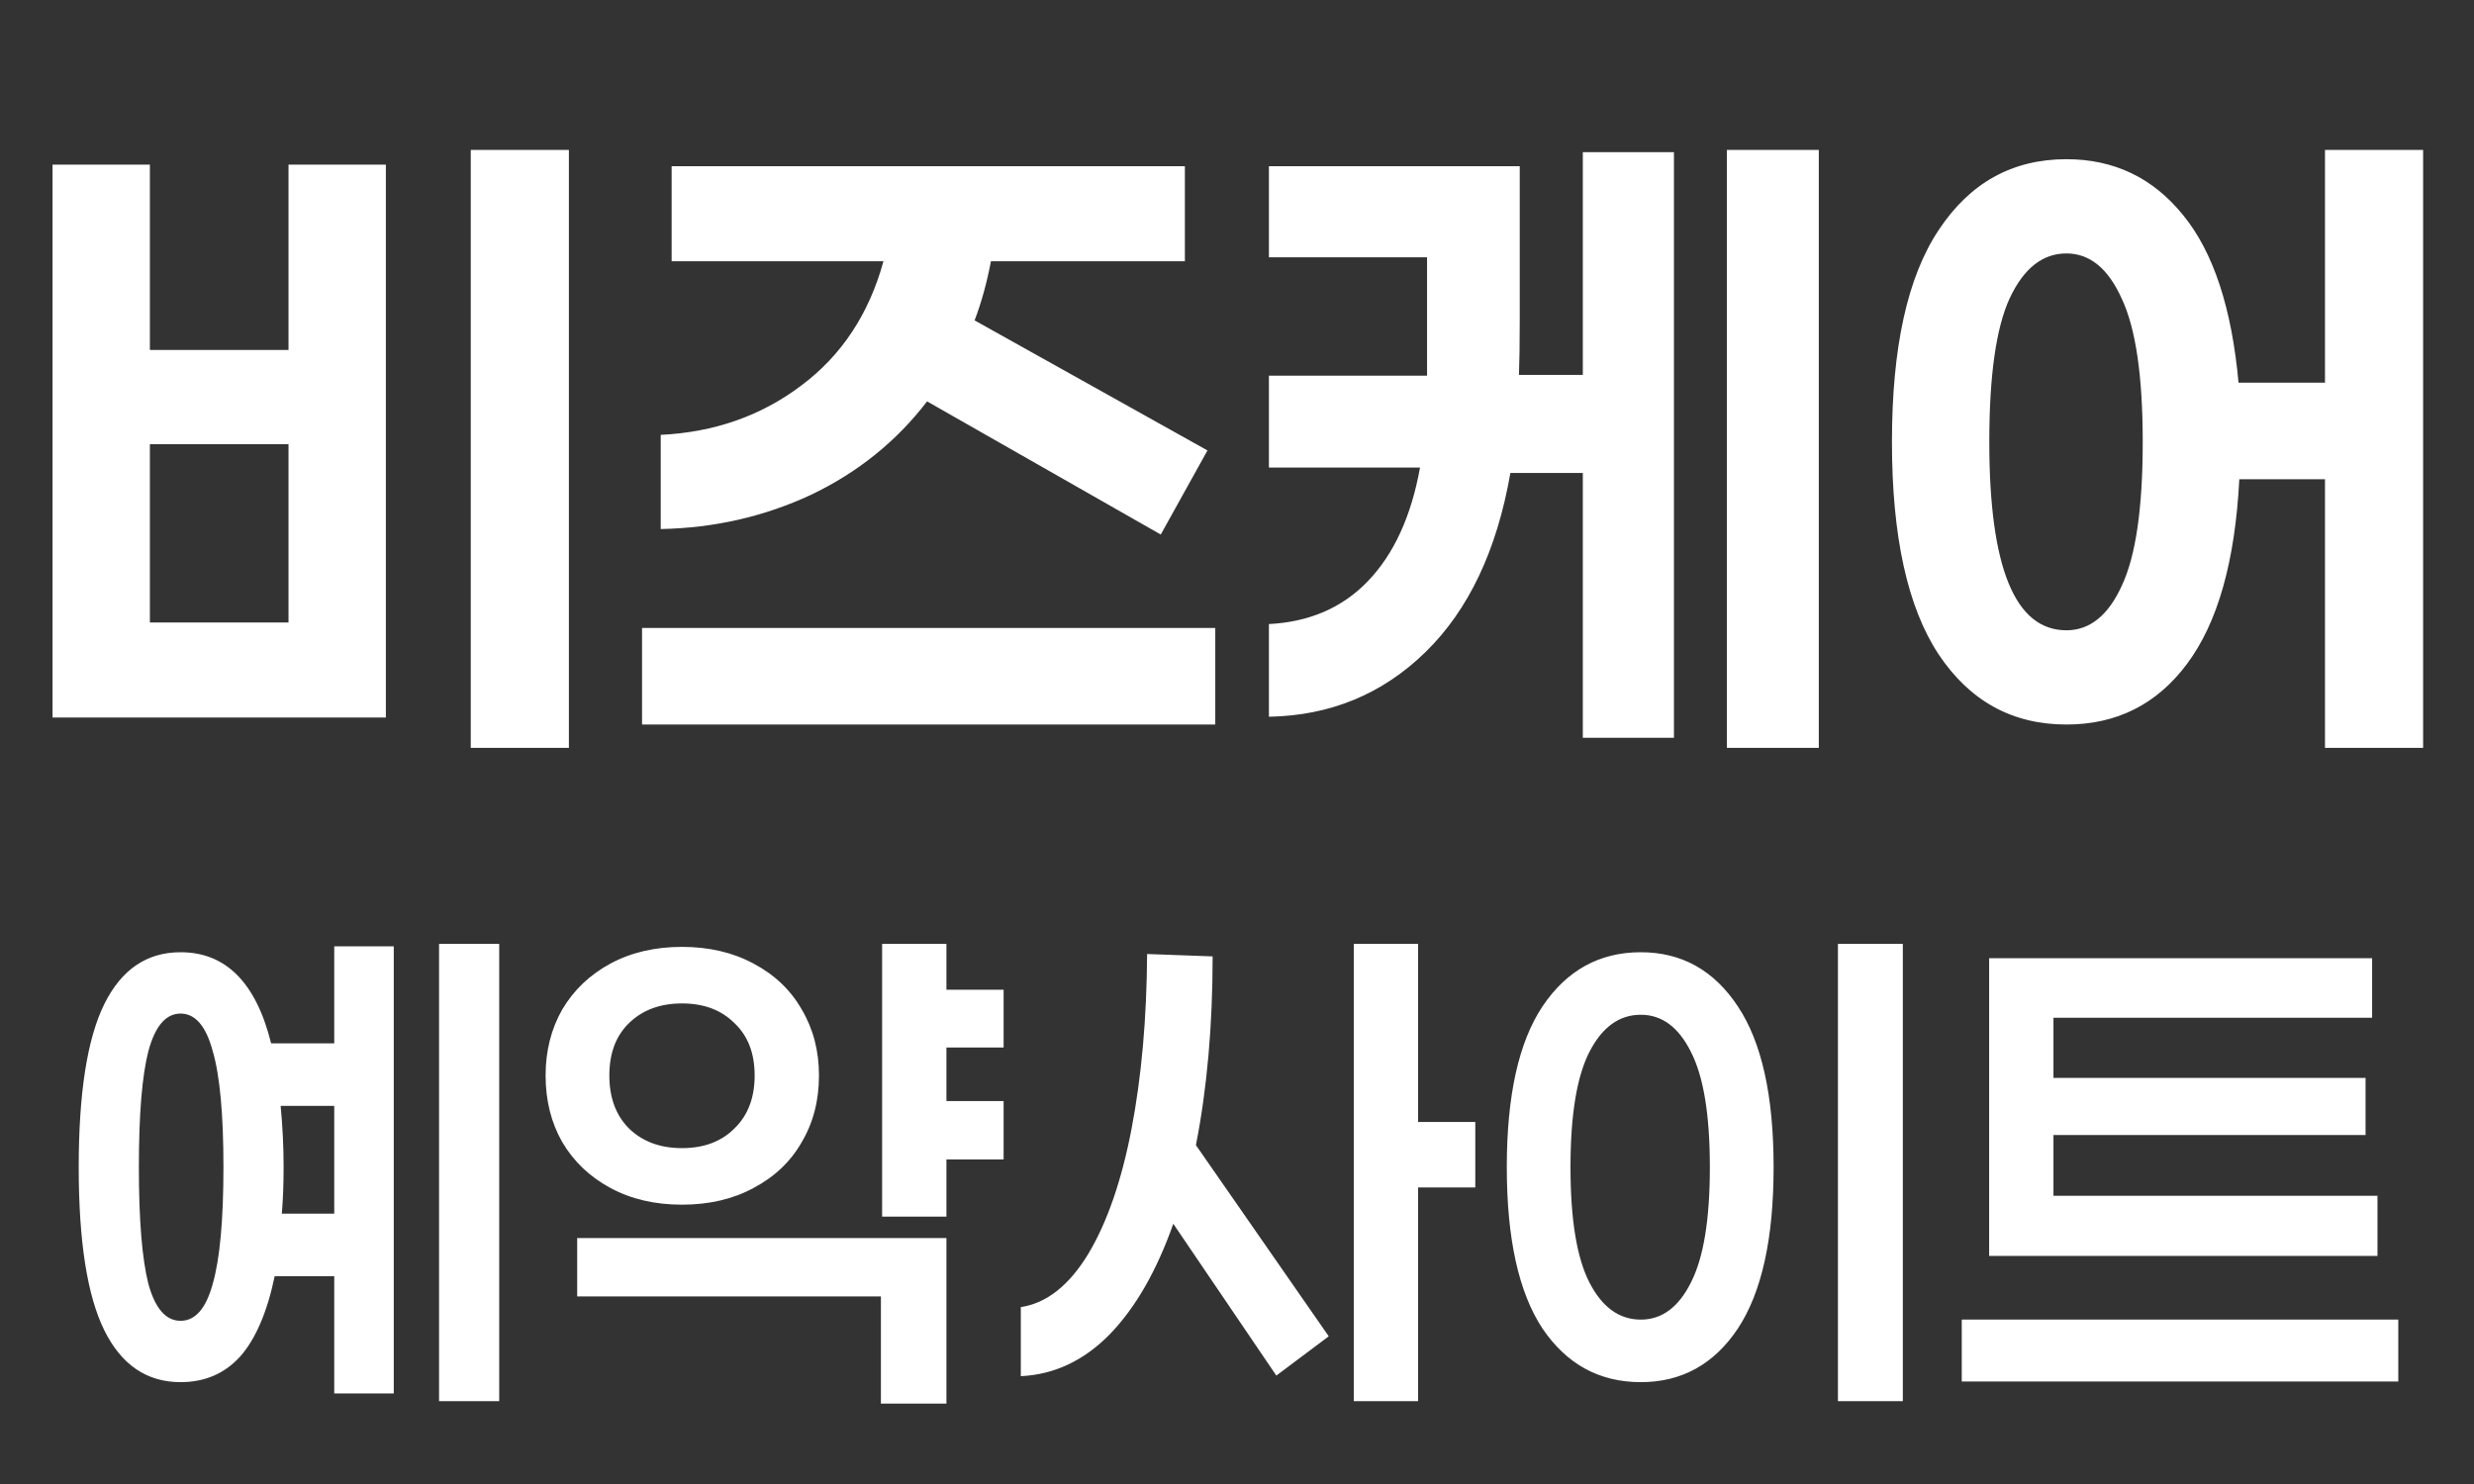 <svg width="60" height="36" viewBox="0 0 60 36" fill="none" xmlns="http://www.w3.org/2000/svg">
<rect x="0" y="0" width="60" height="36" fill="#333333" stroke="none"/>
<path d="M13.797 18.142H11.417V3.636H13.797V18.142ZM9.358 3.994V17.406H1.274V3.994H3.635V8.49H6.997V3.994H9.358ZM6.997 10.776H3.635V15.101H6.997V10.776ZM22.484 9.737C21.741 10.706 20.803 11.462 19.67 12.003C18.536 12.532 17.321 12.809 16.024 12.834V10.549C17.321 10.486 18.455 10.089 19.424 9.359C20.406 8.629 21.074 7.621 21.426 6.337H16.289V4.032H28.736V6.337H24.033C23.932 6.866 23.8 7.344 23.636 7.772L29.284 10.927L28.151 12.967L22.484 9.737ZM29.473 17.576H15.571V15.233H29.473V17.576ZM44.11 18.142H41.881V3.636H44.11V18.142ZM40.597 3.692V17.897H38.387V11.474H36.63C36.303 13.351 35.616 14.799 34.571 15.819C33.526 16.839 32.26 17.361 30.774 17.387V15.139C31.757 15.088 32.556 14.742 33.173 14.1C33.803 13.445 34.225 12.526 34.439 11.342H30.774V9.113H34.609V7.867V6.242H30.774V4.032H36.857V7.772C36.857 8.364 36.85 8.805 36.838 9.094H38.387V3.692H40.597ZM58.766 18.142H56.386V11.626H54.308C54.207 13.615 53.785 15.107 53.042 16.102C52.312 17.084 51.336 17.576 50.115 17.576C48.805 17.576 47.773 17.009 47.017 15.876C46.261 14.73 45.884 13.011 45.884 10.719C45.884 8.427 46.261 6.714 47.017 5.581C47.773 4.435 48.805 3.862 50.115 3.862C51.273 3.862 52.218 4.316 52.948 5.222C53.678 6.116 54.125 7.47 54.289 9.283H56.386V3.636H58.766V18.142ZM50.115 15.29C50.681 15.29 51.128 14.931 51.456 14.213C51.796 13.496 51.966 12.331 51.966 10.719C51.966 9.12 51.796 7.961 51.456 7.243C51.128 6.513 50.681 6.148 50.115 6.148C49.535 6.148 49.076 6.513 48.736 7.243C48.408 7.961 48.245 9.12 48.245 10.719C48.245 13.766 48.868 15.29 50.115 15.29Z" fill="white"/>
<path d="M12.107 33.991H10.648V22.898H12.107V33.991ZM9.55 22.956V33.803H8.106V30.958H6.662C6.479 31.834 6.199 32.484 5.824 32.908C5.448 33.322 4.967 33.529 4.379 33.529C3.561 33.529 2.945 33.11 2.53 32.272C2.116 31.434 1.909 30.115 1.909 28.314C1.909 26.514 2.116 25.194 2.53 24.357C2.945 23.519 3.561 23.1 4.379 23.1C5.477 23.1 6.209 23.837 6.575 25.31H8.106V22.956H9.55ZM4.379 32.041C4.736 32.041 4.996 31.743 5.159 31.146C5.333 30.539 5.419 29.595 5.419 28.314C5.419 27.034 5.333 26.095 5.159 25.498C4.996 24.891 4.736 24.588 4.379 24.588C4.023 24.588 3.763 24.891 3.599 25.498C3.445 26.095 3.368 27.034 3.368 28.314C3.368 29.595 3.445 30.539 3.599 31.146C3.763 31.743 4.023 32.041 4.379 32.041ZM8.106 26.827H6.806C6.854 27.327 6.878 27.823 6.878 28.314C6.878 28.719 6.864 29.094 6.835 29.441H8.106V26.827ZM22.953 26.711H24.34V28.127H22.953V29.513H21.393V22.898H22.953V24.01H24.34V25.411H22.953V26.711ZM16.54 29.224C15.885 29.224 15.307 29.09 14.807 28.82C14.306 28.55 13.916 28.18 13.637 27.708C13.367 27.236 13.232 26.697 13.232 26.09C13.232 25.493 13.367 24.959 13.637 24.487C13.916 24.015 14.306 23.644 14.807 23.374C15.307 23.105 15.885 22.97 16.54 22.97C17.195 22.97 17.773 23.105 18.273 23.374C18.784 23.644 19.174 24.015 19.443 24.487C19.723 24.959 19.862 25.493 19.862 26.09C19.862 26.697 19.723 27.236 19.443 27.708C19.174 28.18 18.784 28.55 18.273 28.82C17.773 29.09 17.195 29.224 16.54 29.224ZM16.54 24.342C16.01 24.342 15.582 24.501 15.255 24.819C14.937 25.127 14.778 25.551 14.778 26.09C14.778 26.629 14.937 27.058 15.255 27.376C15.582 27.693 16.01 27.852 16.54 27.852C17.07 27.852 17.493 27.693 17.811 27.376C18.139 27.058 18.302 26.629 18.302 26.09C18.302 25.551 18.139 25.127 17.811 24.819C17.493 24.501 17.07 24.342 16.54 24.342ZM22.953 30.033V34.049H21.364V31.449H13.998V30.033H22.953ZM34.392 28.806V33.991H32.832V22.898H34.392V27.217H35.779V28.806H34.392ZM29.409 23.201C29.409 24.877 29.274 26.403 29.004 27.78L32.225 32.417L30.954 33.37L28.455 29.687C28.051 30.833 27.536 31.728 26.91 32.373C26.284 33.009 25.566 33.346 24.757 33.384V31.709C25.383 31.613 25.927 31.184 26.39 30.423C26.852 29.653 27.203 28.637 27.444 27.376C27.685 26.114 27.81 24.703 27.82 23.143L29.409 23.201ZM44.574 33.991V22.898H46.148V33.991H44.574ZM39.793 23.1C40.784 23.1 41.569 23.538 42.147 24.414C42.725 25.281 43.014 26.581 43.014 28.314C43.014 30.048 42.725 31.353 42.147 32.229C41.569 33.096 40.784 33.529 39.793 33.529C38.791 33.529 37.997 33.096 37.409 32.229C36.831 31.353 36.543 30.048 36.543 28.314C36.543 26.581 36.831 25.281 37.409 24.414C37.997 23.538 38.791 23.1 39.793 23.1ZM39.793 24.617C39.273 24.617 38.858 24.915 38.55 25.512C38.242 26.109 38.088 27.043 38.088 28.314C38.088 29.586 38.242 30.52 38.55 31.117C38.858 31.714 39.273 32.012 39.793 32.012C40.303 32.012 40.707 31.714 41.006 31.117C41.314 30.52 41.468 29.586 41.468 28.314C41.468 27.043 41.314 26.109 41.006 25.512C40.707 24.915 40.303 24.617 39.793 24.617ZM48.241 30.467V23.244H57.529V24.689H49.801V26.148H57.37V27.534H49.801V29.008H57.659V30.467H48.241ZM58.164 33.514H47.577V32.012H58.164V33.514Z" fill="white"/>
</svg>
